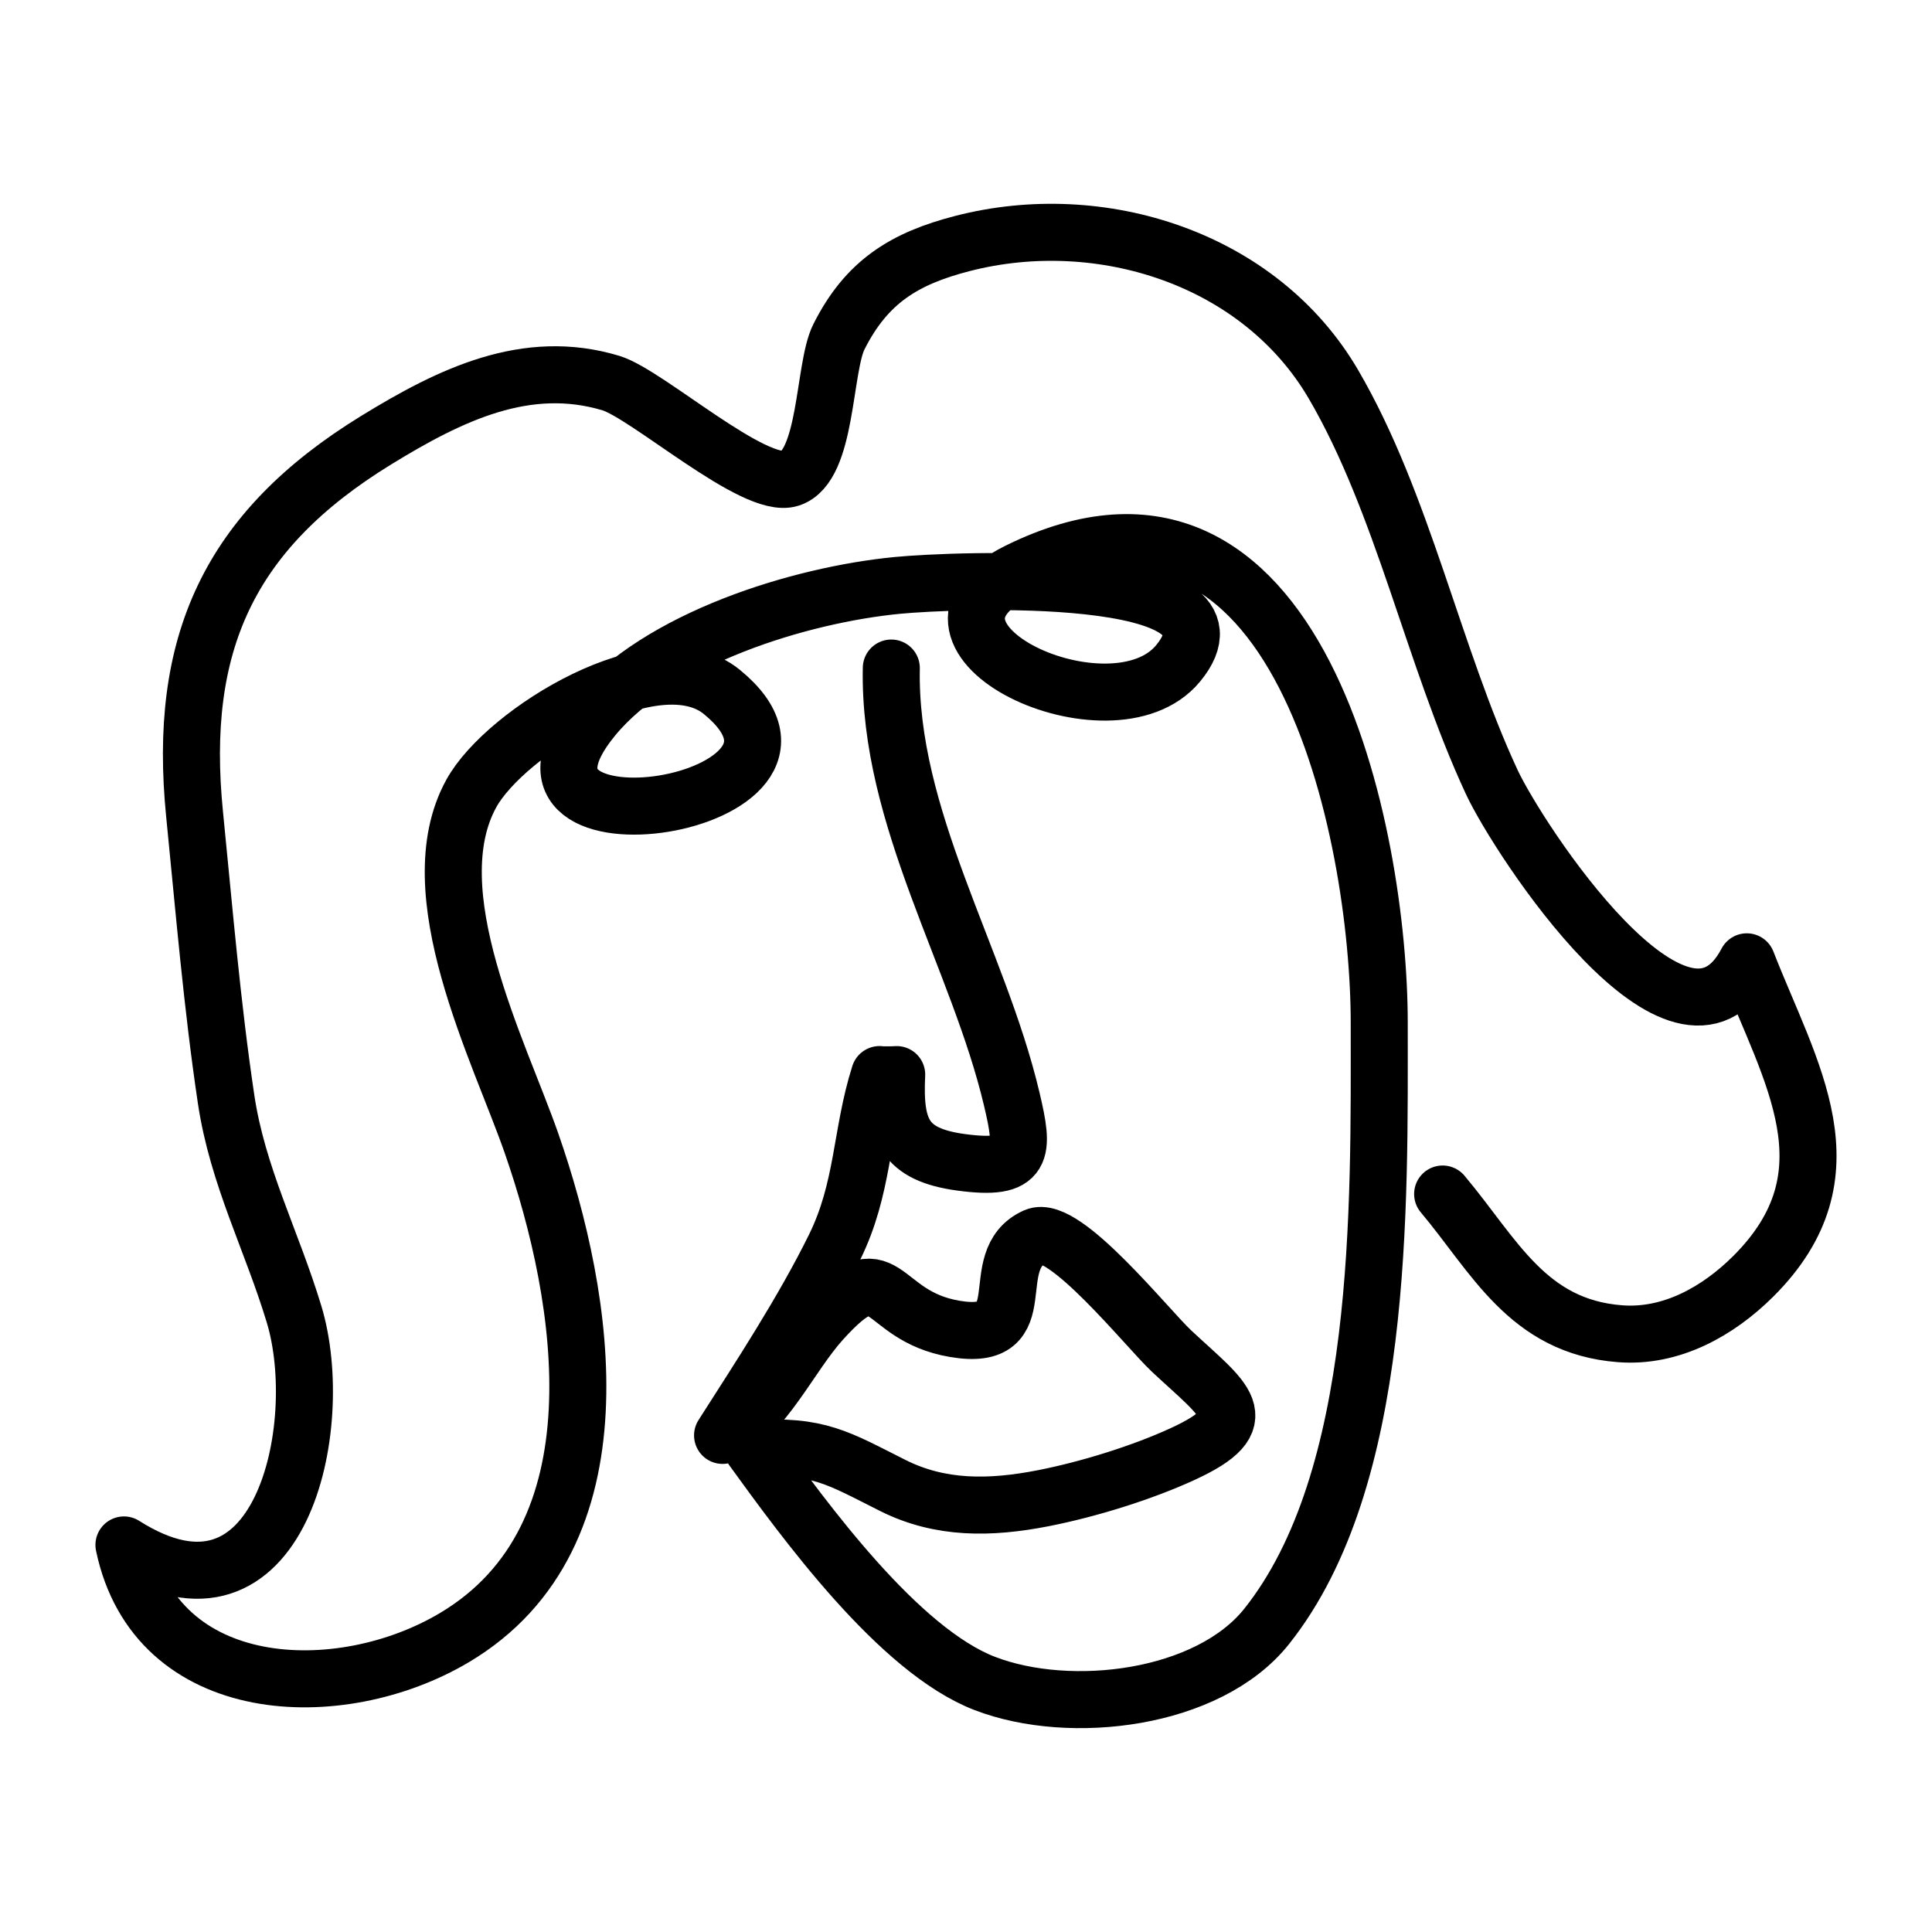 <?xml version="1.0" encoding="UTF-8"?>
<!-- Uploaded to: ICON Repo, www.svgrepo.com, Generator: ICON Repo Mixer Tools -->
<svg width="800px" height="800px" version="1.1" viewBox="144 144 512 512" xmlns="http://www.w3.org/2000/svg">
 <path transform="matrix(5.038 0 0 5.038 148.09 148.09)" d="m46.073 34.329c-0.16 7.878 4.578 15.247 6.334 22.666 0.658 2.786 0.703 3.79-2.668 3.333-2.989-0.406-3.523-1.702-3.383-4.614-0.173 0.016-0.736 0.023-0.902-7.76e-4 -0.992 3.118-0.83 5.973-2.373 9.098-1.658 3.359-3.912 6.794-5.884 9.882 2.206-1.092 3.538-4.176 5.209-6.029 3.491-3.872 2.866-0.28 6.999 0.424 4.424 0.753 1.479-3.617 4.244-4.855 1.508-0.676 5.895 4.837 7.164 6.023 2.807 2.624 4.561 3.588 0.586 5.417-2.154 0.991-4.971 1.861-7.326 2.323-2.816 0.552-5.426 0.582-7.918-0.667-2.875-1.441-3.908-2.165-7.382-1.932 2.739 3.78 7.683 10.604 12.226 12.348 4.506 1.73 11.748 0.849 14.814-3 6.195-7.777 5.926-22.101 5.926-31.748 0-9.846-4.17-31.088-19-23.757-7.074 3.498 4.943 9.046 8.416 4.848 4.223-5.103-11.85-4.388-14.759-4.107-5.111 0.493-12.573 2.773-16.008 6.943-6.47 7.855 14.152 4.686 6.767-1.342-3.412-2.785-11.38 2.087-13.174 5.343-2.852 5.175 1.464 13.52 3.167 18.405 2.859 8.205 4.9 20.675-4.058 26.001-6.026 3.583-15.693 3.218-17.382-4.876 8.244 5.234 10.731-6.244 8.949-12.134-1.173-3.879-2.971-7.267-3.575-11.307-0.743-4.979-1.158-9.997-1.659-14.999-0.892-8.919 1.763-14.891 9.558-19.676 3.888-2.387 7.894-4.341 12.342-3 1.909 0.576 7.547 5.63 9.432 5.015 1.955-0.638 1.742-5.819 2.561-7.448 1.459-2.906 3.454-4.124 6.498-4.909 7.287-1.88 15.65 0.784 19.518 7.409 3.662 6.271 5.246 14.293 8.324 20.915 1.371 2.95 9.939 16.111 13.418 9.461 2.279 5.851 5.764 11.14 0.334 16.548-1.846 1.837-4.307 3.221-6.992 3.016-4.881-0.37-6.625-4.118-9.342-7.35" fill="none" stroke="#000000" stroke-linecap="round" stroke-linejoin="round" stroke-miterlimit="10" stroke-width="3"/>
</svg>
